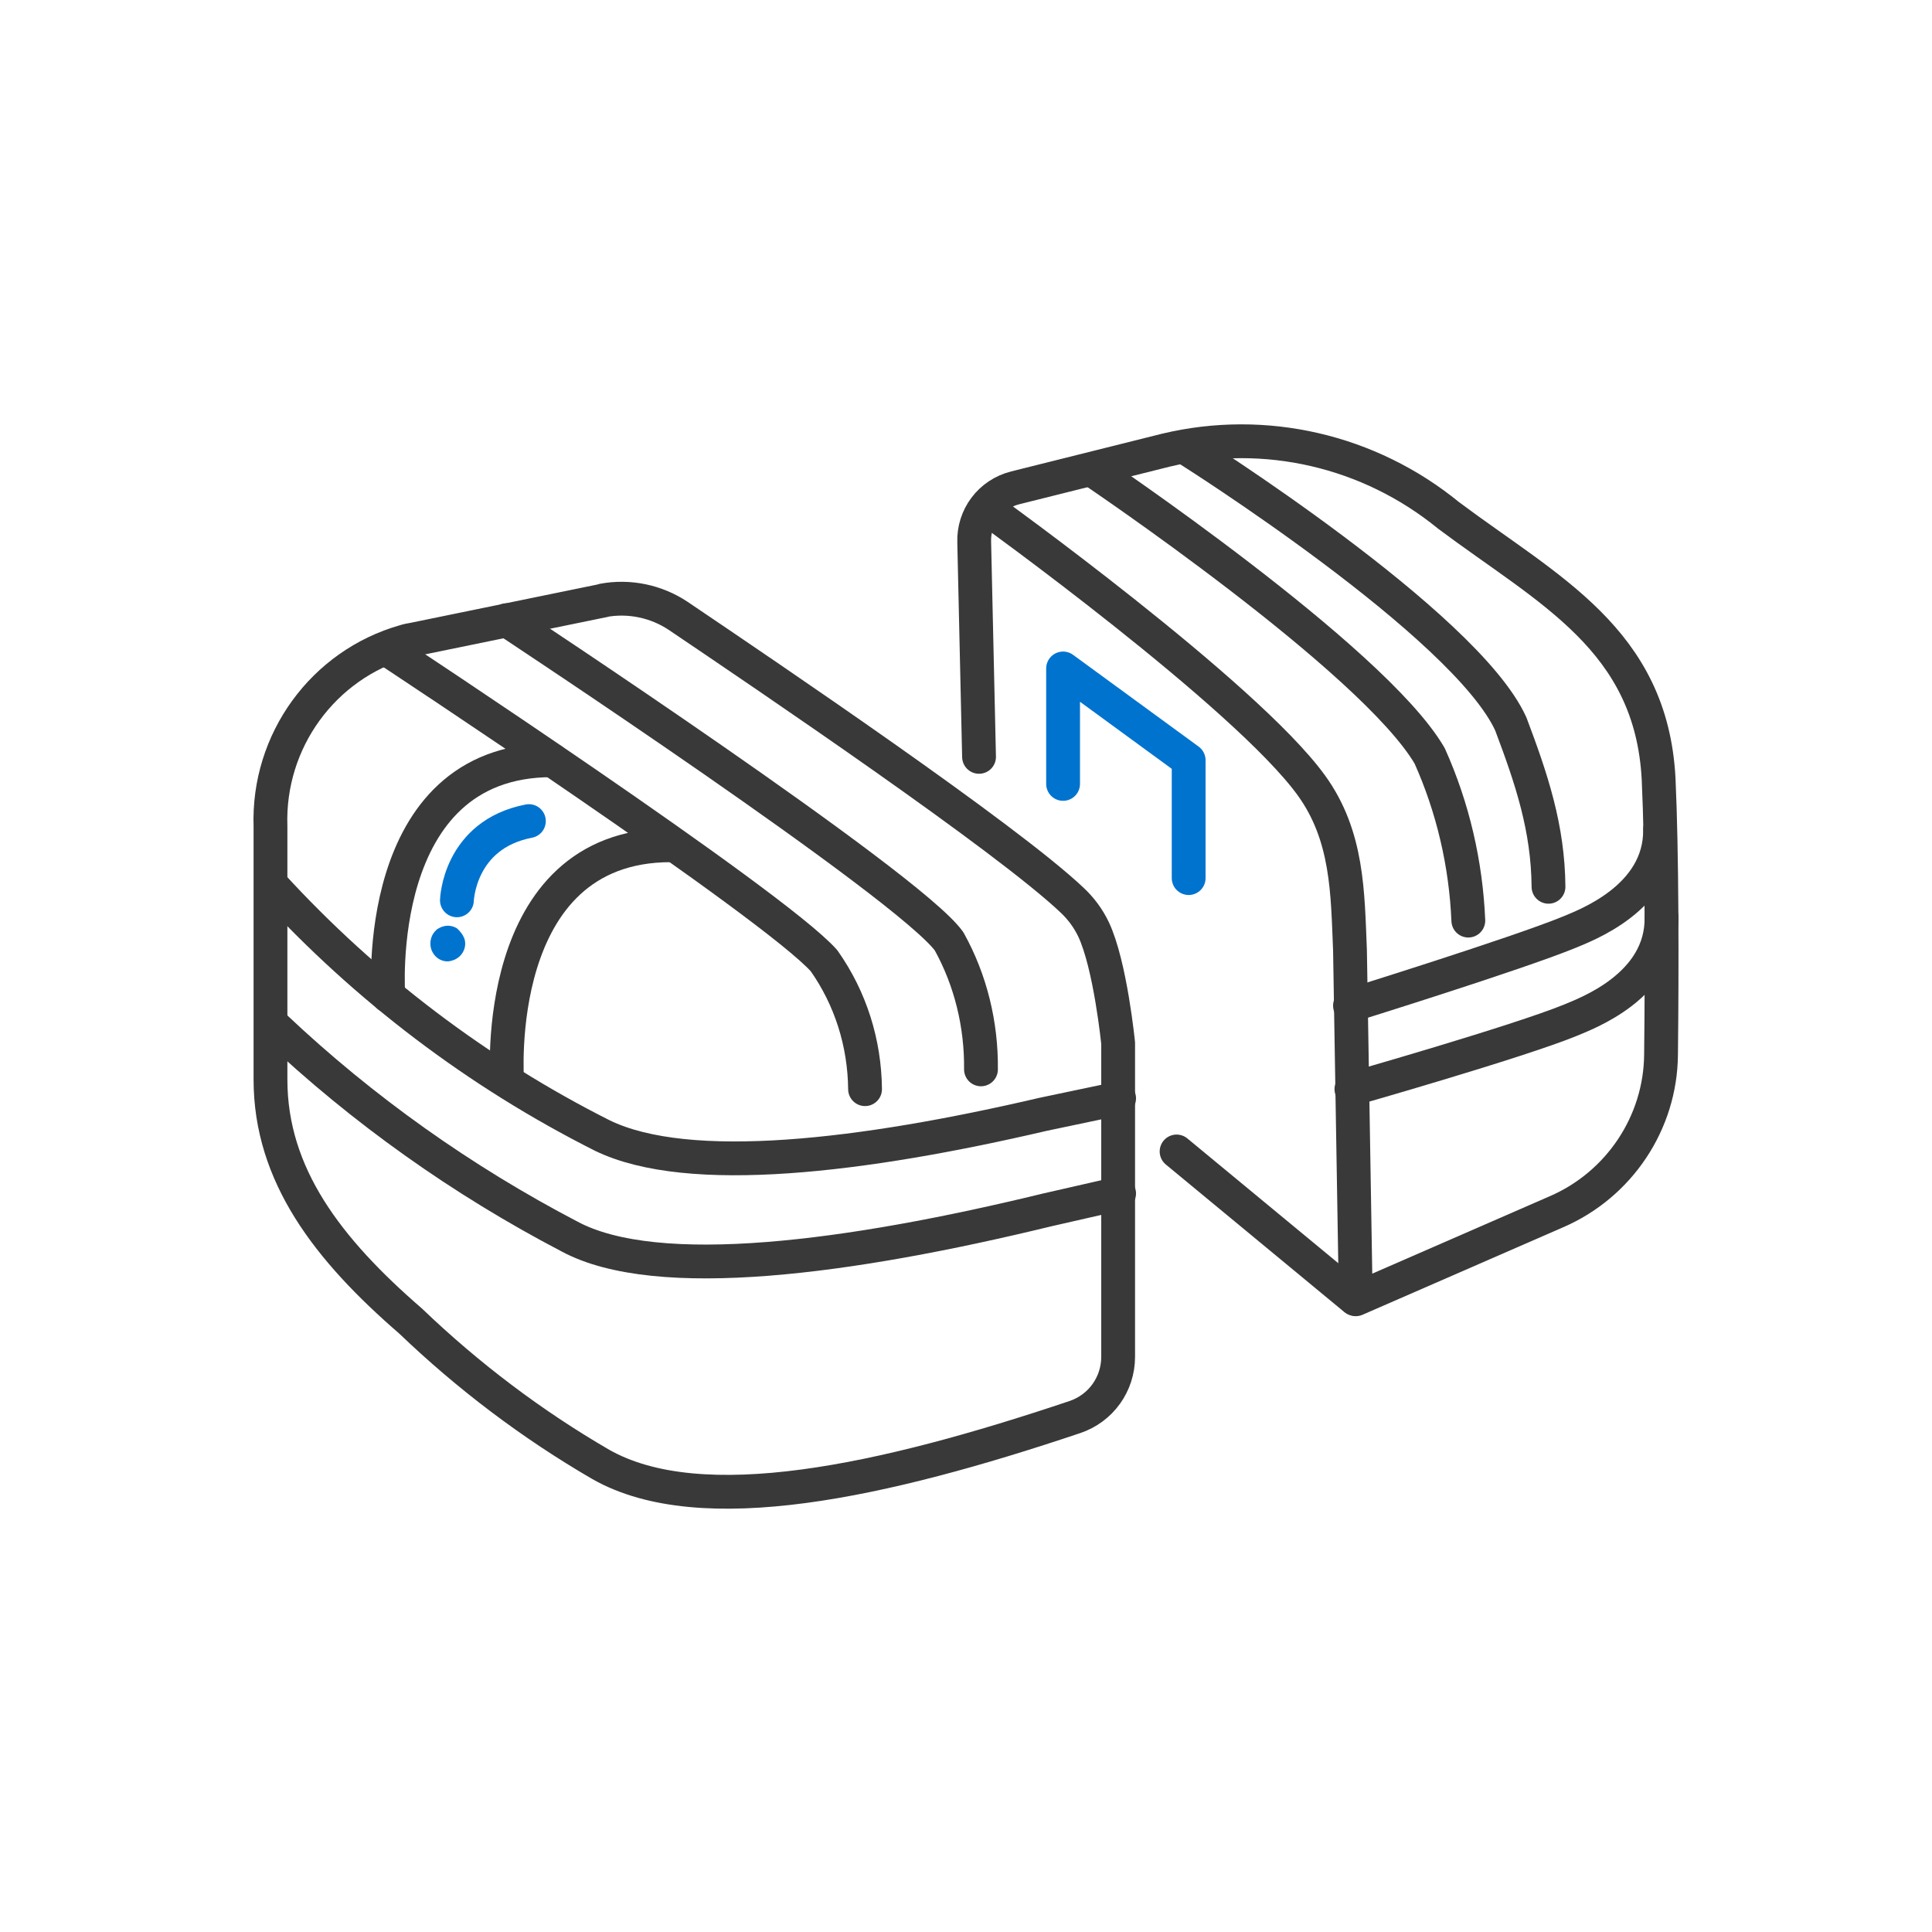 <svg viewBox="0 0 400 400" height="400" width="400" xmlns="http://www.w3.org/2000/svg" data-sanitized-data-name="Layer 1" data-name="Layer 1" id="Layer_1">
  <defs>
    <style>
      .cls-1 {
        stroke-miterlimit: 10;
      }

      .cls-1, .cls-2 {
        stroke: #0073cf;
      }

      .cls-1, .cls-2, .cls-3 {
        fill: none;
        stroke-linecap: round;
        stroke-width: 7px;
      }

      .cls-2, .cls-3 {
        stroke-linejoin: round;
      }

      .cls-3 {
        stroke: #393939;
      }

      .cls-4 {
        fill: #0073cf;
      }
    </style>
  </defs>
  <g data-sanitized-data-name="Capa 1" data-name="Capa 1" id="Capa_1">
    <path d="M203.1,221.4c.1-9.2-2.1-18.4-6.6-26.5-8.3-11.6-91.6-66.5-91.6-66.5" class="cls-3"></path>
    <path d="M80.4,134.6s79.7,52.5,90.2,64.3c5.5,7.8,8.4,17,8.5,26.6" class="cls-3"></path>
    <path d="M90.4,192.5c-1.1.9-1.5,2.4-1.2,3.7.2.9.8,1.8,1.6,2.3.8.5,1.8.7,2.7.4h0c2-.5,3.2-2.5,2.7-4.4-.3-.9-.9-1.7-1.6-2.3-.8-.5-1.9-.7-2.8-.4-.5.1-1,.4-1.5.7h.1Z" class="cls-4"></path>
    <path d="M125.1,124.3l-39.5,8.1c-.6.1-1.2.2-1.8.4-16.9,4.8-28.4,20.6-27.8,38.3v52.4c0,19.8,11.9,35.2,29,50,11.9,11.4,25.1,21.4,39.4,29.7,20.8,11.8,58.5,3.5,98.1-9.8,5.4-1.8,9-6.8,9-12.5v-64.9s-1.6-16.2-5.1-23.6c-1.1-2.3-2.6-4.3-4.4-6-13.7-13-63.1-46.4-81.6-58.9-4.5-3-10.1-4.2-15.5-3.2h.2Z" class="cls-3"></path>
    <path d="M56.2,183.2c19.5,21.3,42.7,38.9,68.5,51.9,17.9,8.7,54,4.3,91.3-4.4l15.7-3.3" class="cls-3"></path>
    <path d="M56.9,212.6c18.2,17.2,38.8,31.8,61,43.4,18.2,9.8,58.2,4.4,98.9-5.5l14.9-3.4" class="cls-3"></path>
    <path d="M80.4,206.2s-3.7-48.8,33.9-48.8" class="cls-3"></path>
    <path d="M94.6,186.4s.4-13.6,14.9-16.4" class="cls-1"></path>
    <path d="M105,223.8s-3.7-48.8,33.9-48.8" class="cls-3"></path>
    <g>
      <path d="M304,190.6c-.5-11.8-3.2-23.4-8-34.1-11.7-20.1-70-59.3-70-59.3" class="cls-3"></path>
      <path d="M246.1,93.1s57.3,36.1,66.7,56.8c4.3,11.4,7.7,21.5,7.8,33.7" class="cls-3"></path>
      <path d="M279.5,208.2s34.4-10.7,45.4-15.2c3-1.3,19-7,18.8-21.3" class="cls-3"></path>
      <path d="M279.8,225.5s34.4-9.8,45.4-14.3c3-1.3,19-7,18.8-21.3" class="cls-3"></path>
      <path d="M202.7,156.7l-1-44.4c-.2-5.3,3.3-10,8.5-11.3l31.2-7.8c20.5-4.9,42.1.1,58.5,13.5,20.7,15.5,42,25.7,43.5,54.6.7,15.1.7,39.2.5,57-.1,14.2-8.7,27-21.7,32.6l-41.5,18.1-1.2-72.3c-.5-11.8-.4-23.6-8-34.1-13.6-18.8-67.1-57.3-67.1-57.3" class="cls-3"></path>
      <line y2="238.4" x2="243.6" y1="268.9" x1="280.5" class="cls-3"></line>
    </g>
    <polyline points="246.1 181.8 246.1 157.4 220.1 138.4 220.1 162.3" class="cls-2"></polyline>
  </g>
</svg>
